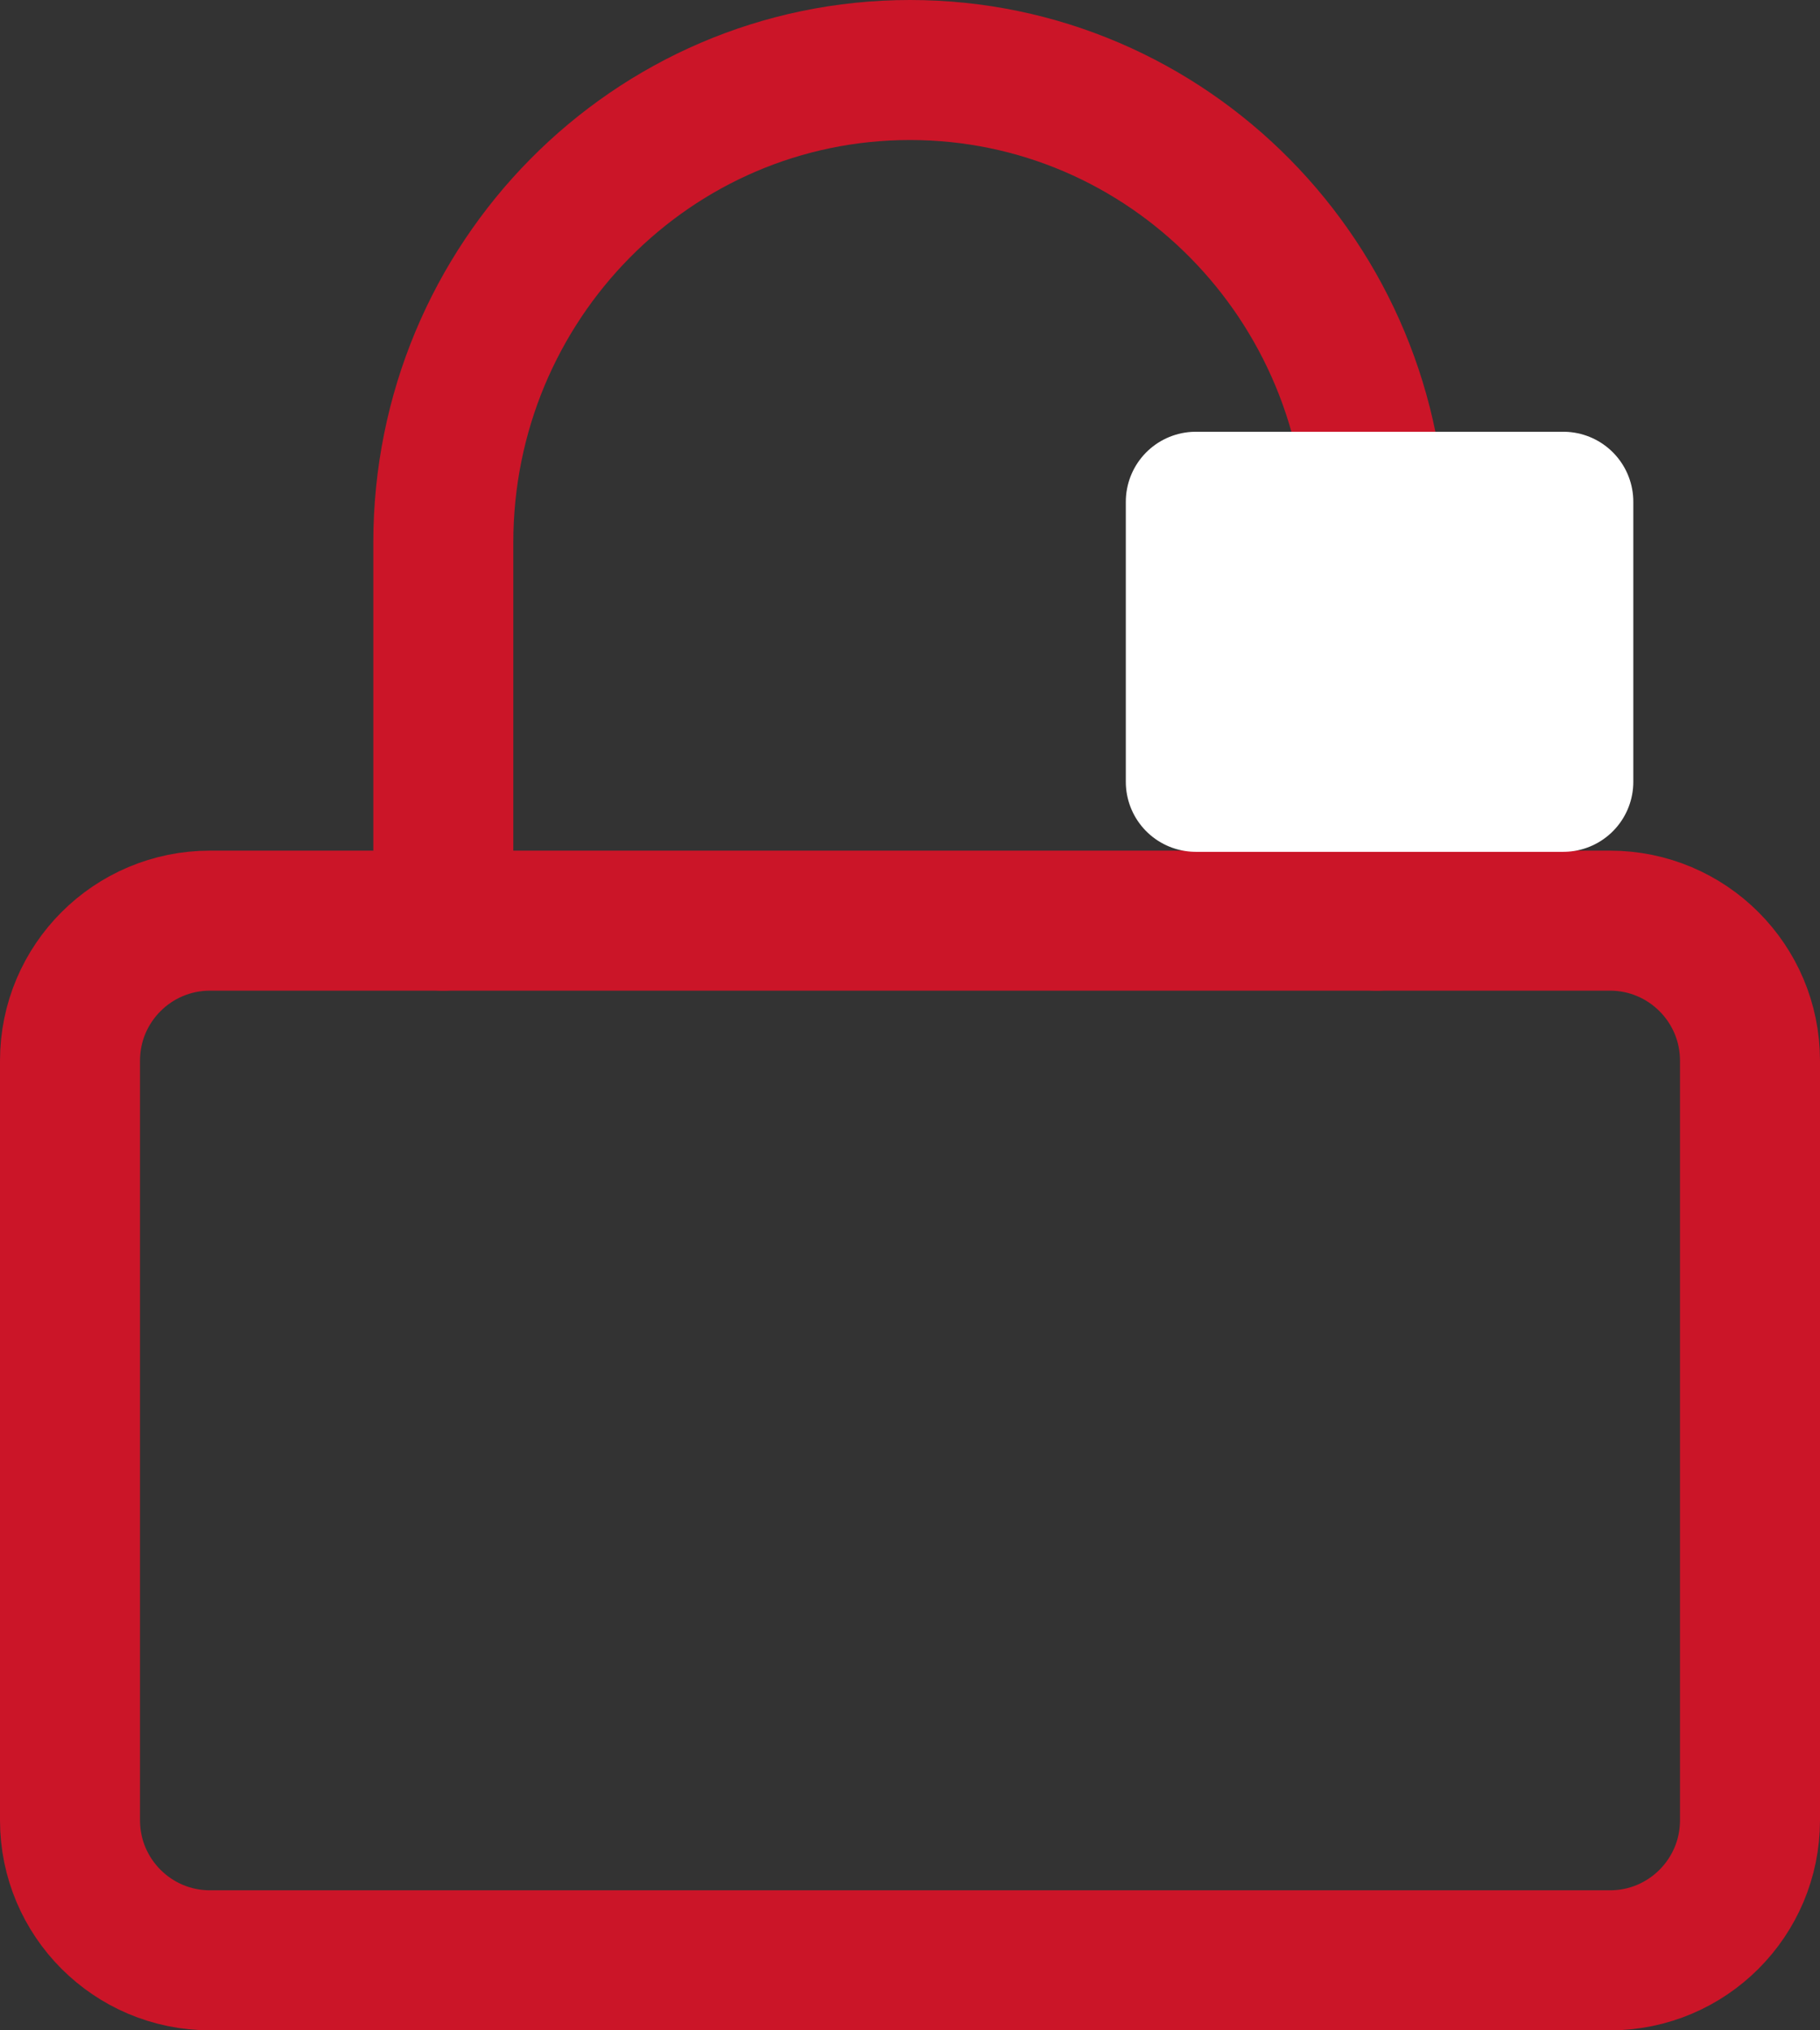 <?xml version="1.0" encoding="utf-8"?>
<!-- Generator: Adobe Illustrator 15.0.0, SVG Export Plug-In . SVG Version: 6.00 Build 0)  -->
<!DOCTYPE svg PUBLIC "-//W3C//DTD SVG 1.1//EN" "http://www.w3.org/Graphics/SVG/1.1/DTD/svg11.dtd">
<svg version="1.1" id="Layer_1" xmlns="http://www.w3.org/2000/svg" xmlns:xlink="http://www.w3.org/1999/xlink" x="0px" y="0px"
	 width="26px" height="29px" viewBox="0 0 26 29" enable-background="new 0 0 26 29" xml:space="preserve">
<rect x="0" y="0" width="26" height="29" fill="#333333" stroke="none"/>
<title>C0F57E84-98FB-4338-82C7-97E9B6C08EEA</title>
<desc>Created with sketchtool.</desc>
<g id="Design">
	<g id="MagaCin_frontpage-login" transform="translate(-707, -307)">
		<g id="lock-1" transform="translate(708, 308)">
			<path id="Rectangle-path" fill="none" stroke="#CB1528" stroke-width="2" stroke-linecap="round" stroke-linejoin="round" d="
				M2,12.15h20c1.104,0,2,0.896,2,2V25c0,1.104-0.896,2-2,2H2c-1.104,0-2-0.896-2-2V14.15C0,13.045,0.896,12.15,2,12.15z"/>
			<path id="Shape" fill="none" stroke="#CB1528" stroke-width="2" stroke-linecap="round" stroke-linejoin="round" d="M5.333,12.15
				v-5.4C5.333,3.022,8.318,0,12,0s6.666,3.022,6.666,6.75v5.4"/>
		</g>
		
			<line fill="none" stroke="#FFFFFF" stroke-width="2" stroke-linecap="round" stroke-linejoin="round" x1="725.5" y1="318.146" x2="727.75" y2="318.146"/>
	</g>
	
		<line fill="#FFFFFF" stroke="#FFFFFF" stroke-width="2" stroke-linecap="round" stroke-linejoin="round" x1="17.667" y1="9.167" x2="21.167" y2="9.167"/>
</g>
<rect x="17.083" y="7.167" fill="#FFFFFF" stroke="#FFFFFF" stroke-width="2" stroke-linecap="round" stroke-linejoin="round" width="5.25" height="4"/>
</svg>
